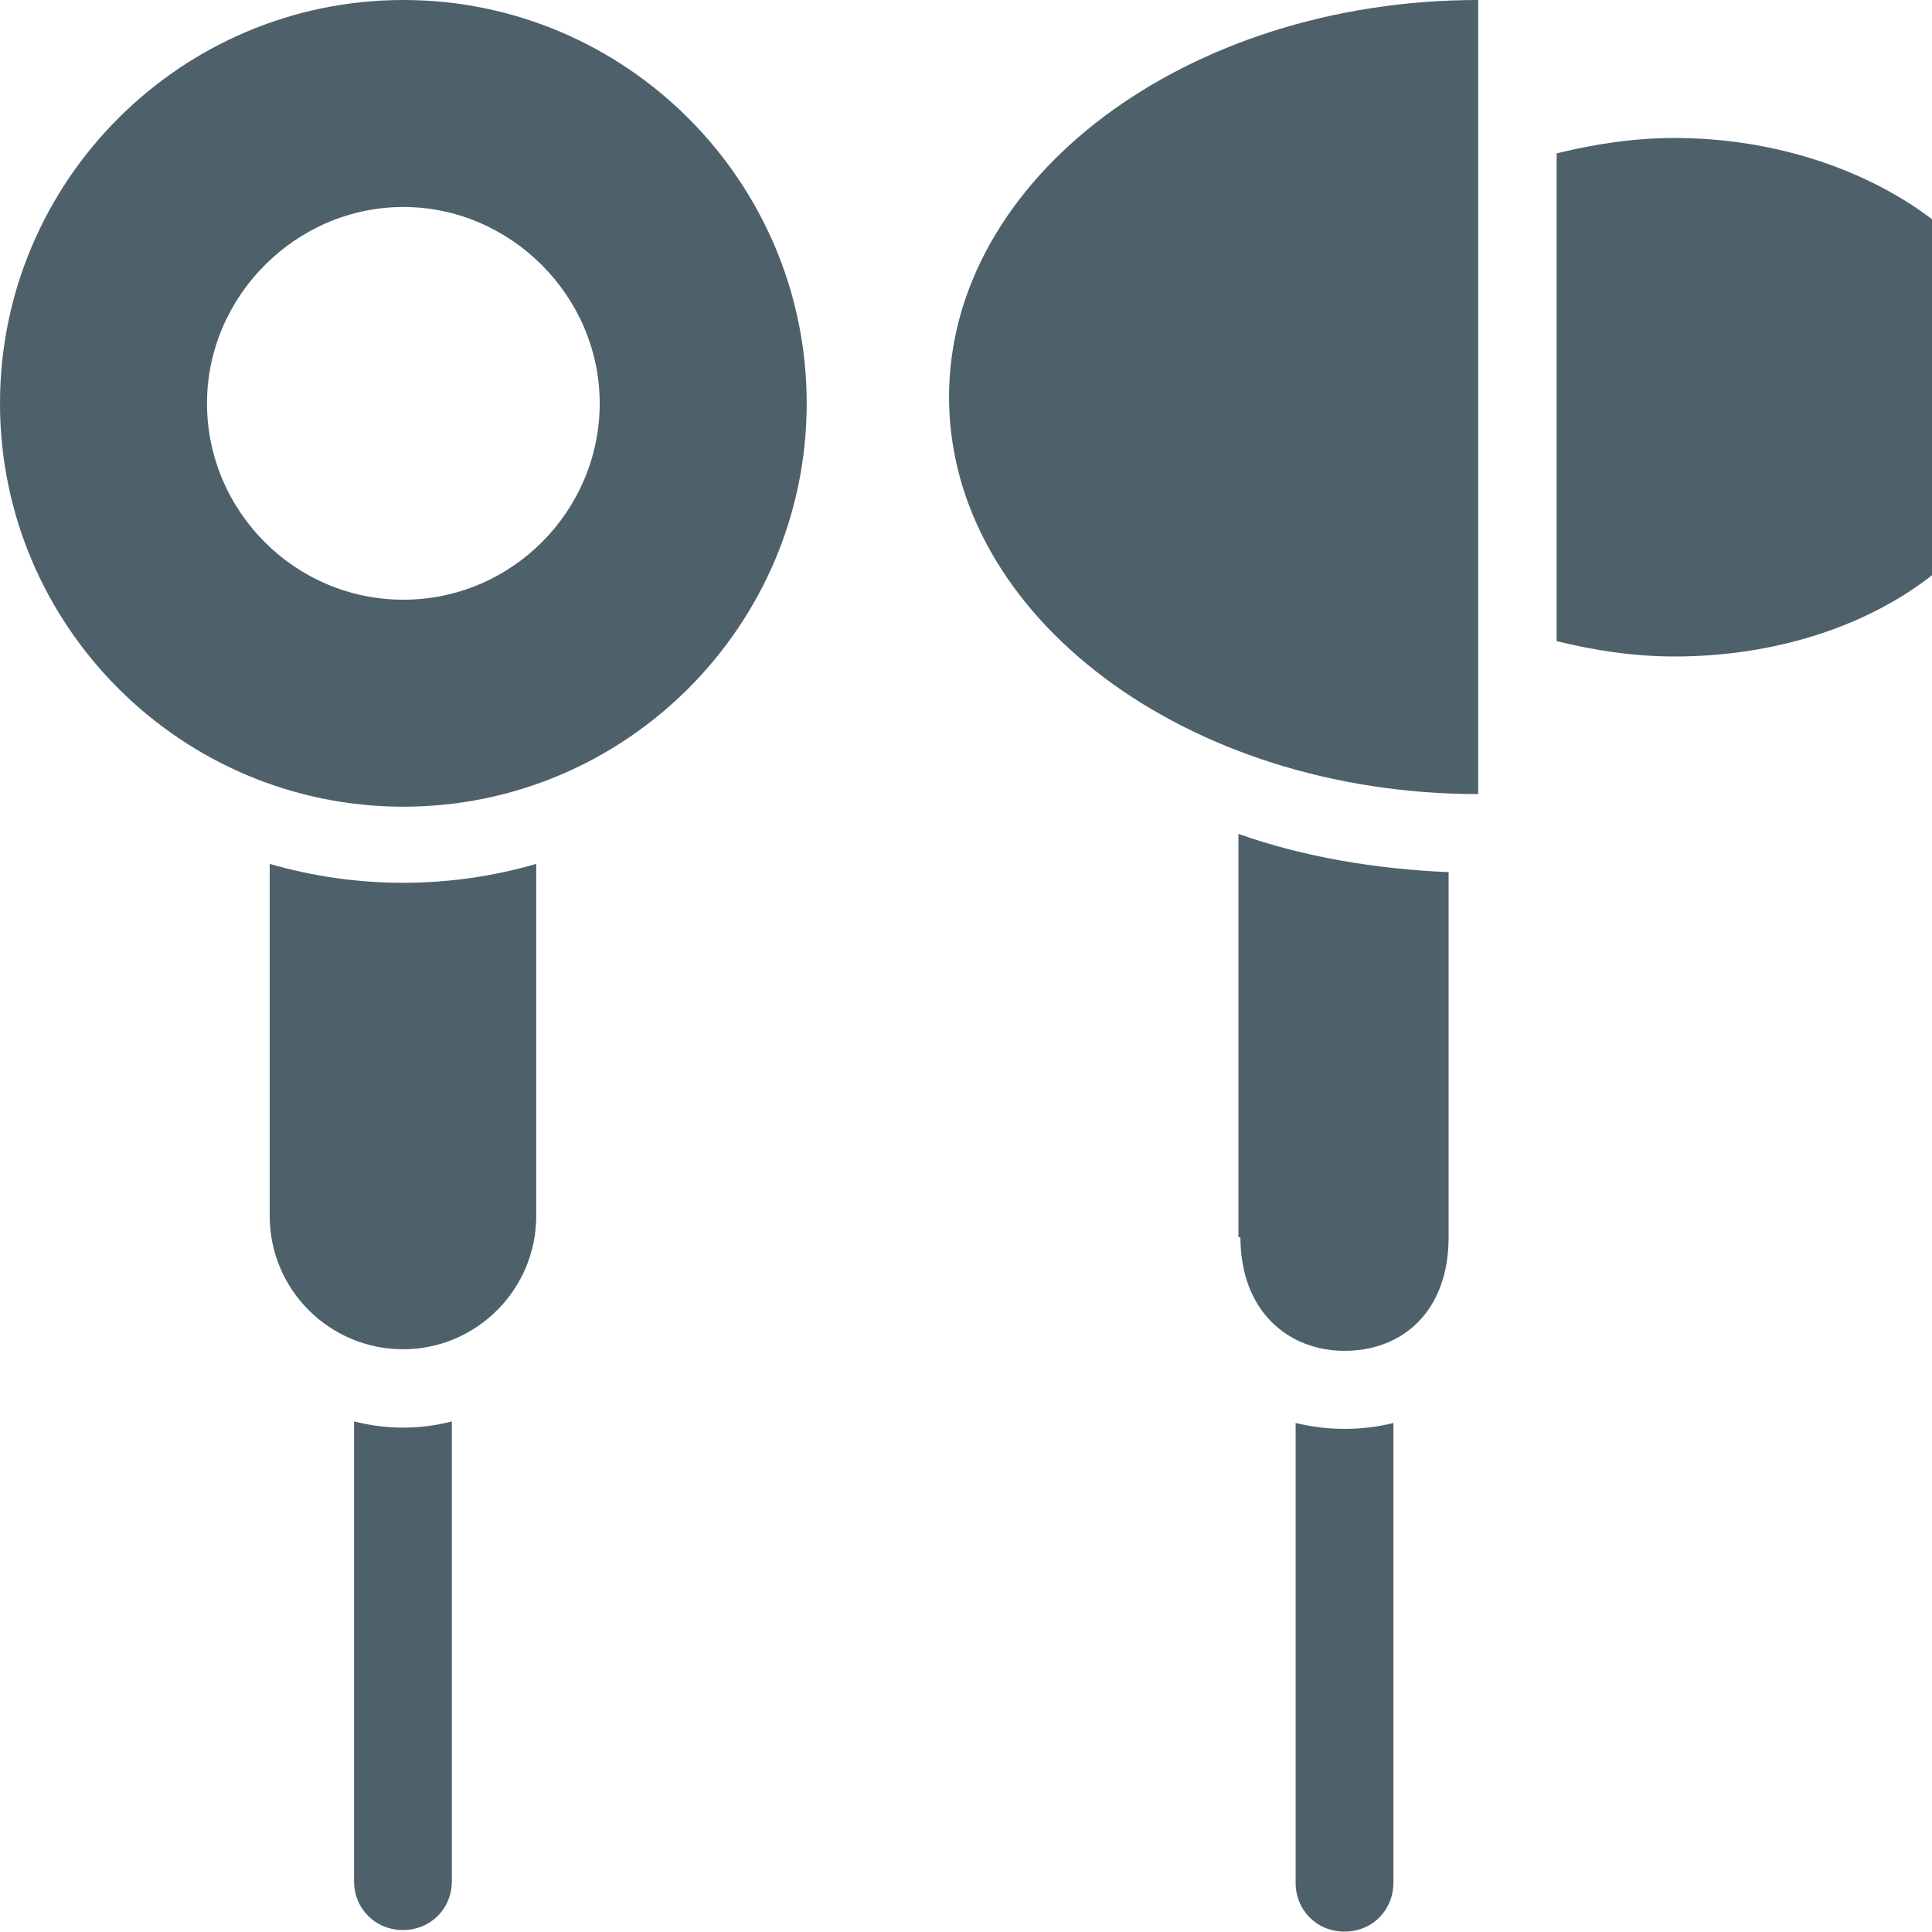 <svg width="64" height="64" viewBox="0 0 64 64" fill="none" xmlns="http://www.w3.org/2000/svg">
<path fill-rule="evenodd" clip-rule="evenodd" d="M13.362 0C5.995 0 0 5.995 0 13.362C0 20.728 5.995 26.723 13.362 26.723C20.728 26.723 26.723 20.728 26.723 13.362C26.723 5.995 20.728 0 13.362 0ZM13.362 19.866C9.757 19.866 6.857 16.914 6.857 13.362C6.857 9.809 9.809 6.857 13.362 6.857C16.914 6.857 19.866 9.809 19.866 13.362C19.866 16.914 16.966 19.866 13.362 19.866Z" fill="#4E616B"/>
<path d="M31.438 13.153C31.438 20.415 39.314 26.305 48.967 26.305V0C39.314 0 31.438 5.891 31.438 13.153Z" fill="#4E616B"/>
<path d="M55.471 4.571C54.1 4.571 52.78 4.78 51.566 5.081V21.238C52.78 21.538 54.1 21.747 55.471 21.747C58.828 21.747 61.871 20.728 64 19.056V7.262C61.871 5.642 58.815 4.571 55.471 4.571Z" fill="#4E616B"/>
<path d="M44.539 44.748C42.671 44.748 41.091 43.429 41.091 40.986H41.025V27.625C43.167 28.382 45.544 28.787 47.987 28.891V40.986C47.987 43.429 46.472 44.748 44.539 44.748Z" fill="#4E616B"/>
<path d="M8.934 40.281V28.617C11.82 29.453 14.89 29.453 17.763 28.617V40.281C17.763 42.71 15.791 44.696 13.349 44.696C10.919 44.696 8.934 42.723 8.934 40.281Z" fill="#4E616B"/>
<path d="M11.729 47.086V62.315C11.729 63.229 12.434 63.935 13.349 63.935C14.263 63.935 14.968 63.229 14.968 62.315V47.086C13.923 47.36 12.8 47.36 11.729 47.086Z" fill="#4E616B"/>
<path d="M42.919 62.367V47.138C43.99 47.399 45.114 47.399 46.158 47.138V62.367C46.158 63.282 45.453 63.987 44.539 63.987C43.624 63.987 42.919 63.282 42.919 62.367Z" fill="#4E616B"/>
</svg>
